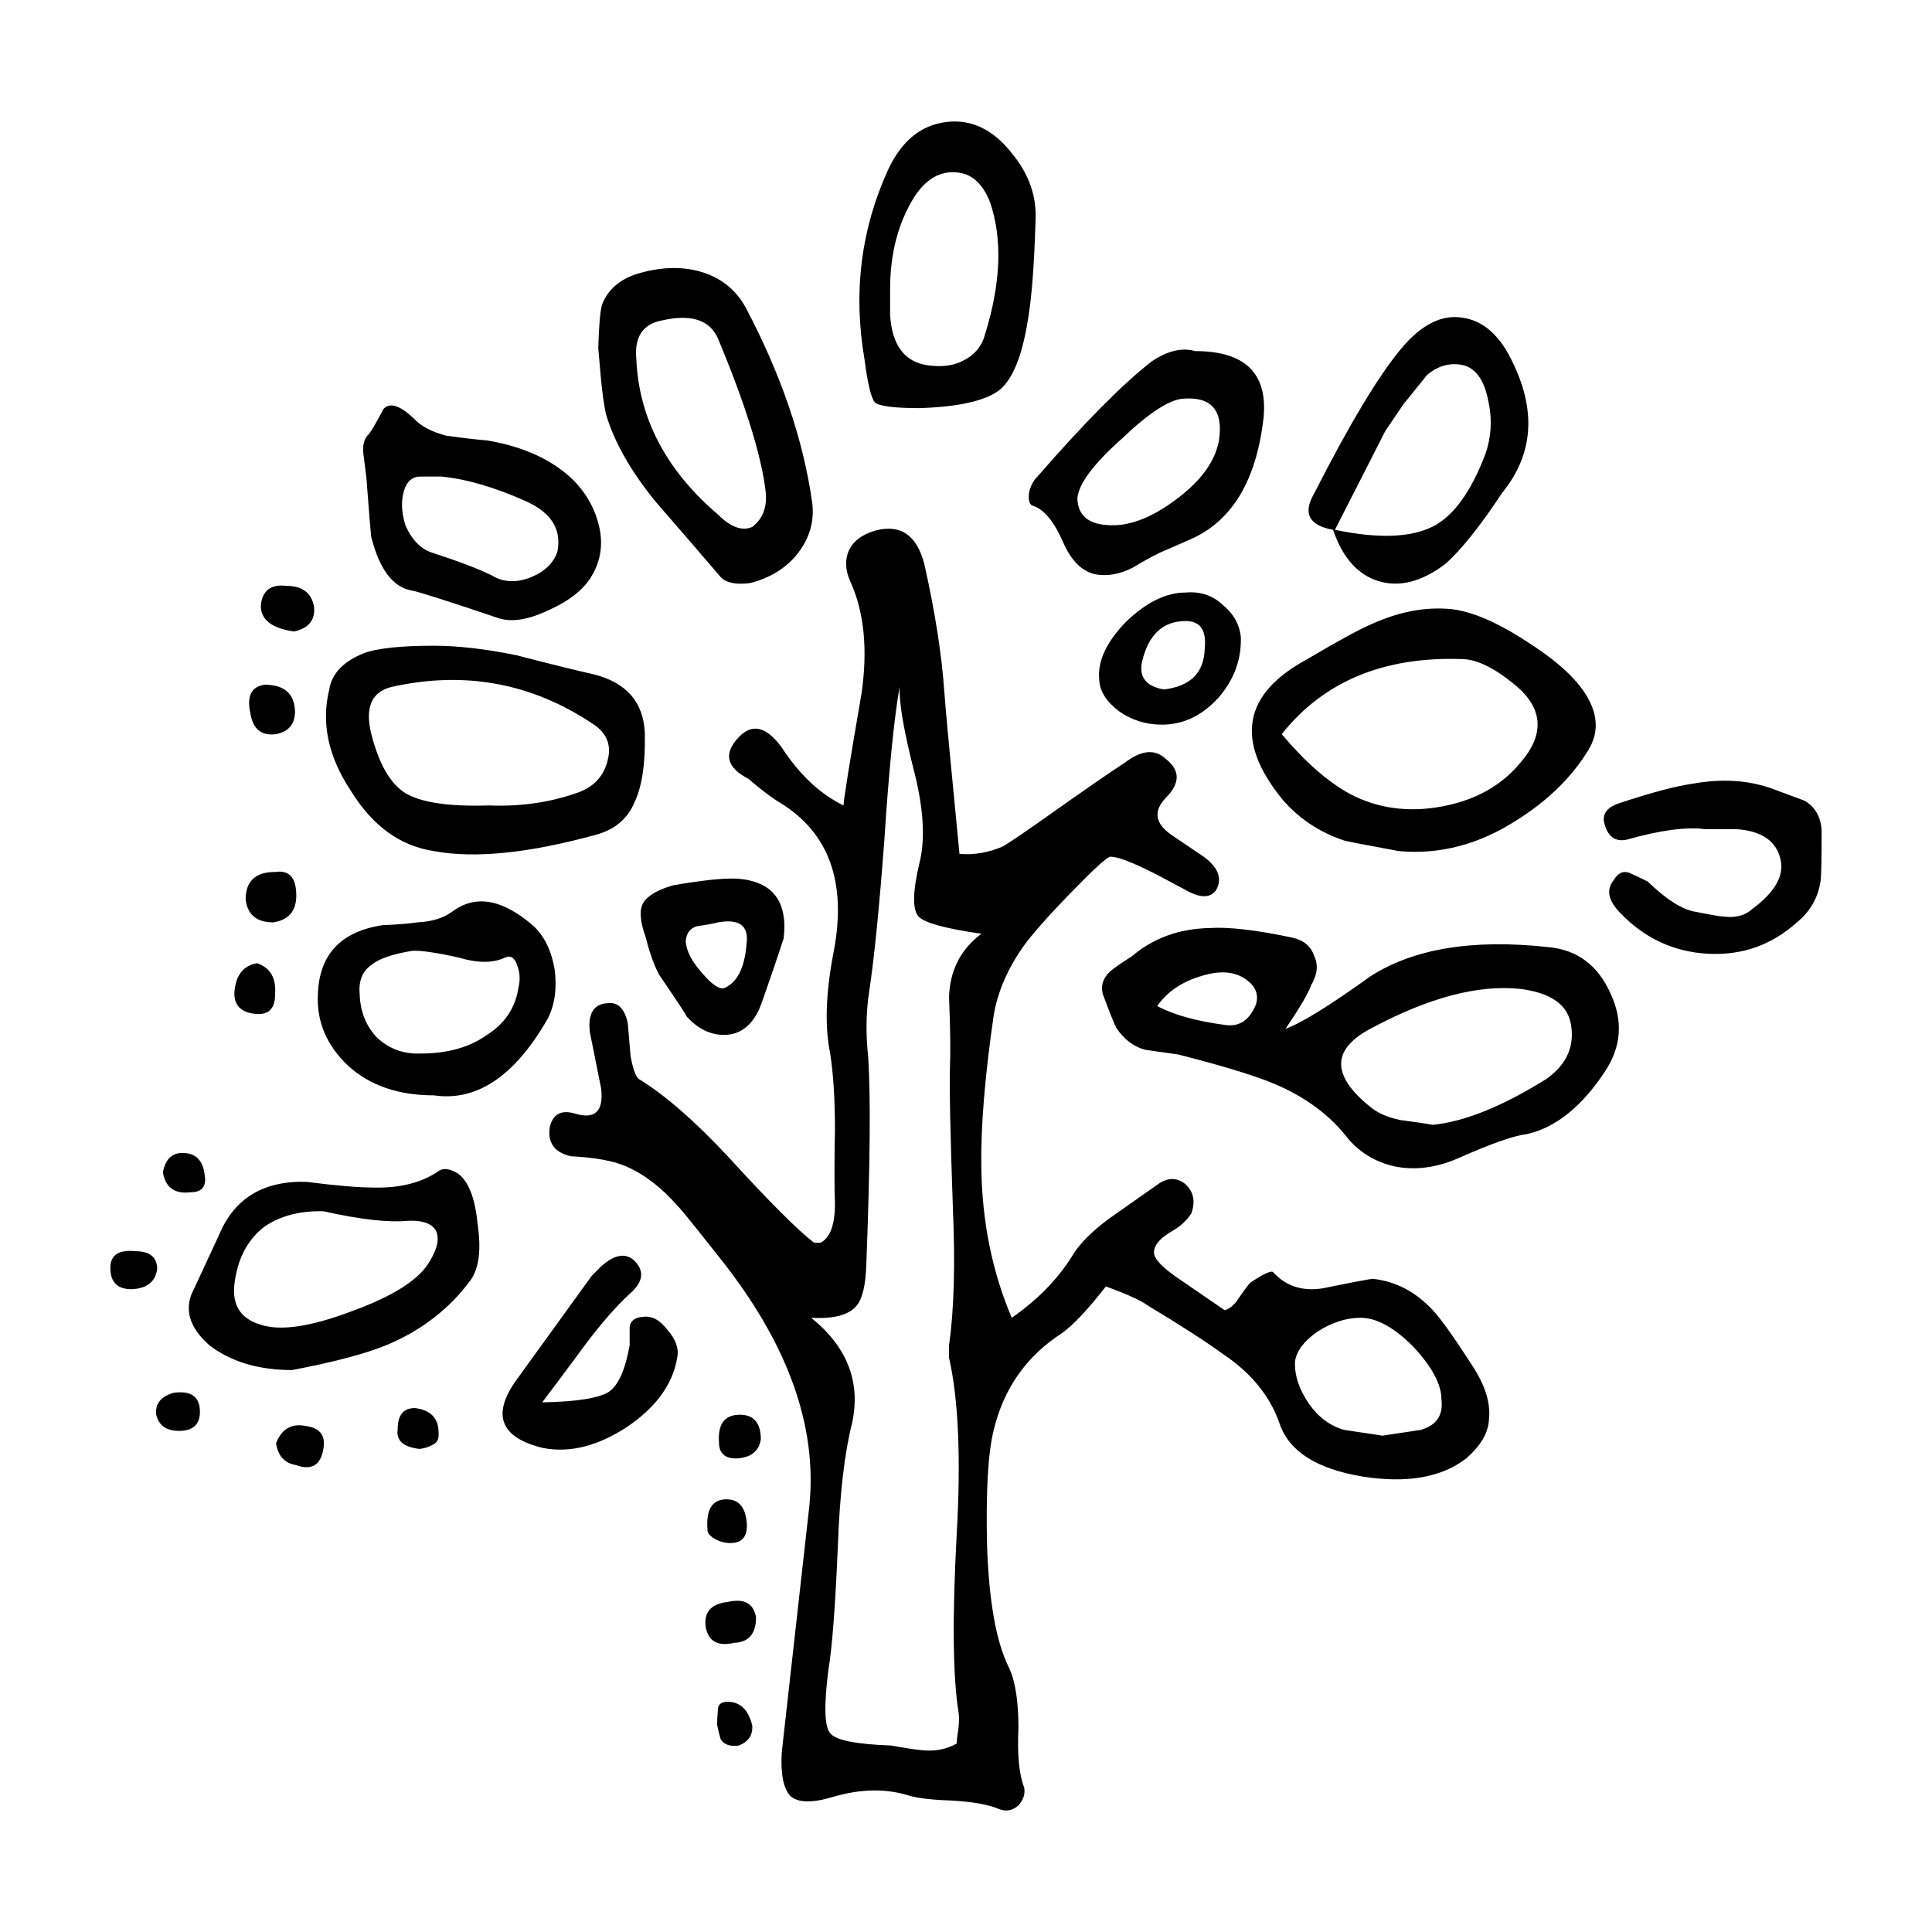 <?xml version="1.0" encoding="UTF-8"?>
<!-- Uploaded to: SVG Repo, www.svgrepo.com, Generator: SVG Repo Mixer Tools -->
<svg fill="#000000" width="800px" height="800px" version="1.1" viewBox="144 144 512 512" xmlns="http://www.w3.org/2000/svg">
 <path d="m522.21 243.34c-2.856 3.527-4.953 6.133-6.297 7.809l-4.785 7.055-13.352 26.199c11.25 2.352 19.82 2.102 25.699-0.754 5.543-2.684 10.242-9.07 14.105-19.145 1.676-4.707 1.93-9.574 0.75-14.609-1.004-5.039-3.102-8.062-6.297-9.07-3.527-0.844-6.805-0.004-9.824 2.516zm22.926-2.769c6.047 12.762 5.039 24.098-3.027 34.008-5.875 8.902-10.914 15.199-15.113 18.895-6.207 4.699-12.086 6.211-17.633 4.535-5.543-1.676-9.566-6.211-12.086-13.602-6.383-1.176-8.066-4.367-5.039-9.574 9.402-18.477 17.125-31.32 23.176-38.543 5.375-6.383 10.832-9.07 16.375-8.062 5.535 0.84 9.984 4.953 13.348 12.344zm-126.71-38.039c-0.332 11.586-1.008 20.324-2.012 26.199-1.516 9.574-4.035 15.785-7.559 18.641-3.691 2.852-10.75 4.449-21.16 4.785-6.715 0-10.664-0.504-11.844-1.512-1.004-1.176-1.93-5.039-2.769-11.586-3.023-17.633-0.922-34.34 6.297-50.129 3.527-7.559 8.652-11.754 15.367-12.594 6.723-0.84 12.594 2.016 17.633 8.566 4.367 5.371 6.391 11.246 6.047 17.629zm0.508 67.762c12.594-14.445 22.672-24.602 30.23-30.48 4.195-2.856 8.062-3.777 11.586-2.769 13.098 0 19.145 5.793 18.137 17.383-1.844 16.793-8.309 27.625-19.398 32.496l-6.297 2.769c-2.188 0.84-5.203 2.434-9.07 4.785-3.359 1.676-6.555 2.266-9.574 1.762-3.691-0.672-6.629-3.527-8.816-8.566-2.352-5.375-4.953-8.566-7.809-9.574-1.008-0.168-1.426-1.258-1.258-3.273 0.336-1.844 1.09-3.356 2.269-4.531zm38.789-20.656c-3.688 0.168-9.148 3.691-16.375 10.578-7.559 6.715-11.504 12.004-11.84 15.871 0.168 4.367 2.769 6.715 7.809 7.055 5.547 0.504 11.672-1.762 18.391-6.801 6.551-4.871 10.328-10.078 11.336-15.617 1.18-7.894-1.93-11.59-9.32-11.086zm-51.383-52.145c-2.016-5.039-5.039-7.644-9.074-7.809-4.195-0.336-7.809 1.762-10.828 6.297-4.367 6.887-6.551 15.113-6.551 24.688v6.801c0.504 8.062 3.863 12.508 10.078 13.352 3.688 0.504 6.801 0.086 9.32-1.258 3.023-1.512 4.953-3.863 5.793-7.055 4.199-13.602 4.617-25.277 1.262-35.016zm51.891 111.09c-6.047 0-9.91 3.613-11.586 10.832-0.84 4.031 1.094 6.465 5.789 7.305 7.055-0.84 10.664-4.449 10.832-10.832 0.504-4.871-1.176-7.305-5.035-7.305zm14.605 4.285c0.168 5.879-1.762 11.164-5.789 15.871-4.367 4.871-9.406 7.305-15.113 7.305-4.195 0-7.977-1.176-11.336-3.527-3.359-2.519-5.125-5.289-5.289-8.312-0.508-4.871 1.844-9.992 7.047-15.367 5.375-5.203 10.664-7.809 15.871-7.809 3.863-0.336 7.141 0.754 9.824 3.273 2.856 2.352 4.453 5.203 4.785 8.566zm-53.648 49.121c12.086-8.566 19.734-13.855 22.922-15.871 4.367-3.359 7.977-3.691 10.832-1.008 3.863 3.023 3.863 6.465 0 10.328-3.359 3.527-2.856 6.801 1.512 9.824l8.566 5.793c3.863 2.856 4.949 5.793 3.269 8.816-1.512 2.18-4.195 2.18-8.062 0l-7.559-4.031c-6.551-3.359-10.75-4.953-12.594-4.785-1.176 0.504-4.535 3.613-10.078 9.32-6.383 6.551-10.75 11.504-13.105 14.863-4.031 5.879-6.551 11.84-7.559 17.887-2.352 16.289-3.441 29.641-3.269 40.055 0.168 14.445 2.852 27.797 8.062 40.055 7.227-5.039 12.762-10.832 16.625-17.383 2.352-3.359 5.965-6.715 10.832-10.078l11.84-8.312c2.188-1.344 4.289-1.344 6.297 0 2.519 2.016 3.195 4.707 2.016 8.062-1.176 1.848-2.769 3.359-4.785 4.535-3.863 2.188-5.543 4.367-5.039 6.551 0.508 1.512 2.434 3.441 5.793 5.793l12.848 8.816c1.344-0.336 2.606-1.426 3.777-3.273 1.512-2.188 2.519-3.527 3.023-4.031 3.527-2.352 5.547-3.273 6.047-2.769 3.359 3.691 7.723 5.125 13.105 4.281 8.227-1.676 12.68-2.519 13.348-2.519 6.047 0.672 11.336 3.441 15.871 8.312 2.18 2.352 5.707 7.305 10.578 14.863 3.359 5.211 4.785 9.91 4.289 14.105-0.168 3.527-2.188 6.969-6.047 10.328-6.551 5.039-15.703 6.637-27.457 4.785-12.09-2.016-19.398-6.637-21.914-13.855-2.519-7.391-7.559-13.602-15.113-18.641-4.367-3.188-11.004-7.473-19.902-12.848-1.848-1.344-5.547-3.023-11.082-5.039-4.707 6.047-8.566 10.16-11.586 12.344-9.406 6.047-15.453 14.609-18.141 25.695-1.512 6.047-2.098 16.289-1.762 30.73 0.504 14.777 2.434 25.527 5.793 32.242 1.676 3.527 2.519 8.816 2.519 15.871-0.336 7.227 0.168 12.508 1.512 15.871 0.332 1.676-0.168 3.273-1.512 4.785-1.516 1.344-3.195 1.676-5.039 1.008-2.684-1.176-6.723-1.93-12.09-2.266-5.203-0.168-9.07-0.59-11.586-1.258-6.211-2.016-13.012-1.93-20.402 0.25-5.547 1.676-9.324 1.594-11.336-0.25-1.848-2.016-2.609-5.879-2.266-11.586l7.305-65.242c2.18-21.328-5.793-43.328-23.93-66-6.887-8.73-10.5-13.184-10.832-13.352-4.195-4.871-8.73-8.398-13.602-10.578-3.359-1.512-8.309-2.434-14.863-2.769-4.363-1.008-6.207-3.613-5.543-7.809 0.84-3.359 3.023-4.535 6.551-3.527 5.375 1.676 7.723-0.504 7.055-6.551l-3.027-15.113c-0.504-4.871 1.094-7.391 4.785-7.559 2.684-0.336 4.453 1.426 5.289 5.289l0.754 8.816c0.672 3.527 1.426 5.543 2.266 6.047 6.883 4.195 14.863 11.164 23.93 20.906 10.578 11.586 18.051 19.059 22.418 22.418h1.762c2.519-1.344 3.777-4.785 3.777-10.328-0.168-4.367-0.168-11 0-19.902 0-7.723-0.418-14.359-1.258-19.902-1.512-7.227-1.176-16.375 1.008-27.457 3.359-18.137-1.426-31.152-14.363-39.047-2.012-1.176-4.781-3.273-8.309-6.297-5.879-3.023-6.715-6.715-2.519-11.082 3.527-3.691 7.305-2.769 11.336 2.769 4.699 7.219 10.16 12.344 16.375 15.367 0-1.344 1.594-11.25 4.785-29.727 1.676-11.754 0.672-21.664-3.027-29.727-1.344-3.023-1.426-5.793-0.25-8.312 1.176-2.352 3.445-4.031 6.801-5.039 6.723-1.848 11.082 1.094 13.105 8.816 2.852 12.762 4.621 24.016 5.289 33.754 0.332 4.707 1.676 19.062 4.031 43.074 3.863 0.332 7.723-0.336 11.586-2.016 1.68-1 4.785-3.102 9.324-6.289zm64.734-6.047c-12.762-15.617-10.578-28.047 6.551-37.281 8.23-4.871 13.945-7.977 17.129-9.32 6.715-3.023 13.184-4.367 19.398-4.031 5.879 0.168 13.27 3.188 22.168 9.07 8.902 5.707 14.445 11.25 16.625 16.625 1.676 4.031 1.426 7.894-0.75 11.586-4.367 7.219-10.664 13.438-18.895 18.641-10.078 6.551-20.574 9.32-31.488 8.312-9.074-1.676-13.855-2.606-14.363-2.769-6.551-2.18-12.008-5.793-16.375-10.832zm2.519 36.527c3.027 0.672 4.953 2.266 5.793 4.785 1.176 2.348 0.922 4.953-0.754 7.809-0.672 2.016-2.938 5.879-6.801 11.586 4.195-1.512 11.668-6.125 22.418-13.855 11.422-7.387 27.121-9.992 47.105-7.809 7.723 0.672 13.266 4.785 16.625 12.344 3.359 7.219 2.856 14.105-1.512 20.656-6.211 9.406-13.184 14.949-20.906 16.625-3.188 0.332-9.148 2.434-17.887 6.297-5.707 2.519-11.25 3.273-16.625 2.266-5.543-1.176-9.992-3.945-13.352-8.312-5.039-6.211-11.922-11-20.656-14.359-5.203-2.016-13.098-4.367-23.68-7.055l-8.816-1.258c-3.023-0.84-5.543-2.769-7.559-5.793-0.672-1.344-1.844-4.281-3.527-8.816-0.672-2.18-0.086-4.195 1.77-6.047 1.176-1.008 3.102-2.348 5.789-4.031 5.715-4.871 12.594-7.391 20.66-7.559 5.039-0.332 12.344 0.512 21.914 2.527zm15.363-38.039c7.391 3.863 15.539 4.953 24.441 3.273 8.902-1.676 15.863-5.629 20.902-11.84 6.387-7.559 5.715-14.445-2.012-20.656-5.375-4.367-9.992-6.551-13.855-6.551-20.66-0.672-36.527 5.961-47.609 19.902 6.215 7.387 12.262 12.684 18.133 15.871zm67.266 7.305c-0.336-2.18 0.922-3.777 3.777-4.785 8.566-2.856 15.199-4.621 19.902-5.289 7.559-1.344 14.438-0.922 20.656 1.258l8.816 3.273c2.852 1.676 4.367 4.367 4.535 8.062 0 7.055-0.09 11.422-0.258 13.098-0.672 4.535-2.769 8.227-6.297 11.082-6.715 6.047-14.605 8.816-23.676 8.312-8.906-0.504-16.539-4.031-22.93-10.578-3.356-3.359-4.031-6.297-2.012-8.816 1.176-2.016 2.606-2.684 4.281-2.016 2.188 1.008 3.777 1.762 4.785 2.266 5.039 4.871 9.32 7.559 12.848 8.062 4.195 0.84 6.715 1.258 7.559 1.258 3.027 0.336 5.457-0.332 7.305-2.016 5.879-4.367 8.398-8.652 7.559-12.848-1.008-5.039-4.871-7.809-11.586-8.312h-8.312c-5.039-0.672-12.004 0.25-20.902 2.769-3.199 0.676-5.211-0.922-6.051-4.781zm-8.816 53.406c-1.008-5.039-5.457-8.062-13.352-9.07-11.082-1.176-24.184 2.266-39.297 10.328-10.746 5.543-10.918 12.508-0.504 20.906 2.012 1.676 4.699 2.856 8.062 3.527 3.863 0.504 6.715 0.922 8.566 1.258 8.398-0.84 18.383-4.871 29.977-12.09 5.535-3.863 7.719-8.816 6.547-14.859zm-41.816 85.645c-5.039-5.039-9.656-7.559-13.855-7.559-3.871 0-7.723 1.258-11.594 3.777-3.523 2.519-5.457 5.125-5.789 7.809-0.168 3.691 1.094 7.473 3.777 11.336 2.519 3.527 5.621 5.793 9.32 6.801l10.078 1.512 10.078-1.512c4.195-1.176 6.047-3.863 5.547-8.062-0.008-4.023-2.523-8.723-7.562-14.102zm-41.566-90.684c0.672-2.352 0-4.367-2.016-6.047-3.023-2.519-7.055-3.023-12.09-1.512-5.371 1.512-9.402 4.195-12.086 8.062 4.363 2.352 10.41 4.031 18.137 5.039 3.688 0.504 6.375-1.348 8.055-5.543zm-135.28-184.65c9.406 17.801 15.281 35.016 17.633 51.641 0.676 5.039-0.672 9.656-4.031 13.855-3.023 3.691-7.141 6.211-12.344 7.559-3.691 0.504-6.297 0-7.809-1.512-3.863-4.535-9.656-11.25-17.383-20.152-6.551-8.062-10.918-15.785-13.098-23.176-0.508-2.519-0.926-5.457-1.258-8.816l-0.754-8.566c0.168-6.047 0.508-9.91 1.008-11.586 1.512-3.863 4.535-6.551 9.07-8.062 6.047-1.848 11.586-2.102 16.625-0.754 5.543 1.512 9.656 4.699 12.34 9.57zm-28.969 13.605c0.676 15.785 7.894 29.559 21.664 41.312 3.359 3.359 6.387 4.449 9.074 3.273 2.852-2.18 4.031-5.371 3.523-9.574-1.168-9.574-5.371-23.008-12.594-40.305-2.18-5.039-7.219-6.637-15.113-4.785-4.875 1.008-7.055 4.363-6.555 10.078zm-72.293 25.441c-0.336-2.519 0.168-4.367 1.512-5.543 0.84-1.176 2.102-3.359 3.777-6.551 1.676-1.848 4.367-1.008 8.062 2.519 1.848 2.016 4.707 3.527 8.566 4.535 4.871 0.672 8.484 1.094 10.832 1.258 9.91 1.676 17.633 5.289 23.176 10.832 3.359 3.527 5.547 7.559 6.551 12.09 1.008 4.535 0.422 8.73-1.762 12.594-2.016 3.691-5.793 6.801-11.336 9.32-5.543 2.684-10.078 3.441-13.602 2.266-13.438-4.535-21.074-6.969-22.922-7.305-5.039-0.84-8.652-5.629-10.832-14.359-0.168-1.512-0.586-6.715-1.258-15.617-0.012-0.164-0.266-2.176-0.766-6.039zm11.086 8.566c-1.176 2.856-1.176 6.211 0 10.078 1.676 3.863 4.031 6.297 7.047 7.305 7.227 2.352 12.508 4.367 15.871 6.047 3.023 1.848 6.465 2.016 10.328 0.504 3.691-1.512 6.047-3.777 7.055-6.801 1.168-5.879-1.598-10.328-8.312-13.352-8.227-3.691-15.703-5.879-22.418-6.551h-5.543c-1.852-0.004-3.191 0.918-4.027 2.769zm29.469 44.586c9.07 2.352 15.871 4.031 20.402 5.039 8.73 2.188 13.27 7.391 13.602 15.617 0.168 8.062-0.754 14.191-2.769 18.391-1.848 4.367-5.289 7.227-10.328 8.566-17.801 4.871-32.078 6.297-42.824 4.281-8.906-1.344-16.207-6.637-21.922-15.871-6.047-9.07-7.977-18.051-5.789-26.953 0.672-4.195 3.688-7.391 9.07-9.574 3.527-1.344 9.738-2.016 18.641-2.016 6.383 0 13.695 0.84 21.918 2.519zm-66.758 7.809c5.203 0 7.891 2.348 8.062 7.055 0 3.359-1.676 5.371-5.039 6.047-3.863 0.504-6.133-1.344-6.801-5.543-1.008-4.535 0.254-7.055 3.777-7.559zm13.102-20.656c0.336 3.527-1.426 5.707-5.289 6.551-5.879-0.84-8.816-3.109-8.816-6.801 0.336-4.031 2.606-5.793 6.805-5.289 4.195-0.004 6.629 1.848 7.301 5.539zm-4.781 75.066c0.504 5.039-1.516 7.894-6.047 8.566-4.367 0-6.805-2.016-7.305-6.047 0-4.871 2.606-7.305 7.809-7.305 3.356-0.504 5.199 1.09 5.543 4.785zm43.074 17.887c-6.047-1.344-10.16-1.93-12.344-1.762-5.203 0.84-8.816 2.102-10.832 3.777-2.352 1.676-3.356 4.281-3.023 7.809 0.168 4.535 1.676 8.312 4.535 11.336 3.188 3.023 7.047 4.449 11.586 4.281 7.047 0 12.848-1.598 17.383-4.785 4.871-3.023 7.723-7.219 8.559-12.594 0.508-2.016 0.422-3.945-0.25-5.793-0.672-2.18-1.762-2.938-3.269-2.266-3.195 1.508-7.305 1.508-12.344-0.004zm31.238-43.578c4.527-1.512 7.301-4.449 8.309-8.816 1.008-4.031-0.332-7.219-4.031-9.574-16.121-10.746-33.754-14.02-52.898-9.824-5.543 1.176-7.473 5.289-5.793 12.344 2.016 8.062 5.039 13.352 9.074 15.871 4.195 2.519 11.586 3.613 22.164 3.273 8.227 0.336 15.949-0.758 23.176-3.273zm-11.336 35.266c2.852 2.684 4.699 6.465 5.543 11.336 0.672 5.039 0.086 9.406-1.762 13.098-8.73 15.281-18.809 22.082-30.23 20.402-9.406 0-16.965-2.606-22.672-7.809-5.715-5.375-8.398-11.672-8.066-18.895 0.336-10.578 6.047-16.711 17.129-18.391 4.031-0.168 7.141-0.418 9.32-0.754 3.691-0.172 6.715-1.094 9.07-2.769 6.211-4.699 13.434-3.438 21.668 3.781zm37.023-10.832c7.723-1.344 13.352-1.93 16.879-1.762 9.406 0.672 13.523 5.965 12.344 15.871l-2.519 7.559c-2.352 6.887-3.691 10.664-4.031 11.336-1.848 3.863-4.449 6.047-7.809 6.551-4.195 0.504-7.977-1.094-11.336-4.785-0.168-0.504-2.606-4.195-7.305-11.082-1.344-2.519-2.519-5.793-3.527-9.824-1.512-4.195-1.762-7.219-0.75-9.07 1.168-2.023 3.859-3.621 8.055-4.793zm11.84 9.824c-1.168 0.332-3.023 0.672-5.543 1.008-1.848 0.504-2.852 1.848-3.023 4.031 0.168 2.519 1.594 5.289 4.281 8.312 2.684 3.188 4.707 4.535 6.047 4.031 3.359-1.512 5.289-5.371 5.789-11.586 0.684-4.875-1.836-6.805-7.551-5.797zm52.148-39.297c-2.856-11.082-4.195-18.809-4.031-23.176-1.516 8.902-2.856 22.418-4.035 40.559-1.344 17.965-2.684 31.402-4.031 40.305-0.84 5.371-0.922 11.168-0.25 17.383 0.672 10.414 0.504 28.719-0.504 54.914-0.168 5.371-1.008 8.984-2.519 10.832-2.016 2.519-6.047 3.613-12.09 3.273 9.574 7.723 13.184 17.043 10.832 27.961-2.016 7.894-3.273 18.809-3.777 32.746-0.676 15.957-1.516 26.867-2.519 32.746-1.176 9.406-1.008 14.949 0.504 16.625 1.344 1.848 6.715 2.938 16.121 3.273 3.691 0.672 6.465 1.094 8.309 1.258 3.359 0.336 6.387-0.25 9.074-1.762 0-0.504 0.168-1.93 0.504-4.281 0.168-1.676 0.168-3.023 0-4.031-1.512-9.406-1.676-25.023-0.504-46.855 1.168-20.324 0.504-36.023-2.016-47.105v-3.273c1.344-9.406 1.676-21.664 1.008-36.777-0.676-19.145-0.926-31.574-0.754-37.281 0.168-3.863 0.086-9.91-0.25-18.137 0.168-7.055 3.023-12.68 8.566-16.879-9.406-1.344-14.949-2.852-16.625-4.535-1.684-1.848-1.598-6.629 0.25-14.359 1.504-6.039 1.086-13.852-1.262-23.422zm-83.129 130.48c3.527-3.188 6.465-3.691 8.816-1.512 2.684 2.684 2.352 5.543-1.008 8.566-3.359 3.023-7.227 7.387-11.586 13.098-6.211 8.398-10.16 13.688-11.844 15.871 9.074-0.172 14.949-1.094 17.633-2.769 2.519-1.676 4.367-5.793 5.547-12.344v-4.785c0.168-1.676 1.344-2.606 3.527-2.769 2.352-0.336 4.527 0.84 6.551 3.527 2.18 2.519 3.023 4.953 2.519 7.305-1.176 7.055-5.629 13.184-13.352 18.391-7.723 5.039-15.113 6.887-22.164 5.543-11.082-2.684-13.602-8.484-7.559-17.383l20.402-28.215zm-38.035-24.684c2.852 2.016 4.613 6.465 5.289 13.352 1.008 6.715 0.418 11.672-1.77 14.863-5.543 7.559-12.848 13.266-21.914 17.129-5.543 2.352-14.02 4.621-25.441 6.801-8.902 0-16.207-2.18-21.922-6.551-5.543-4.871-6.883-9.91-4.031-15.113l6.551-14.105c4.035-9.738 11.758-14.445 23.18-14.105 7.891 1.008 13.855 1.512 17.887 1.512 7.055 0.168 12.848-1.344 17.383-4.535 1.176-0.672 2.769-0.426 4.789 0.754zm-58.699-50.633c0.84-2.856 2.684-4.535 5.543-5.039 3.527 1.176 5.129 3.945 4.785 8.312 0 4.367-2.352 5.961-7.047 4.785-3.363-1.008-4.457-3.691-3.281-8.059zm-0.246 78.594c-1.176 6.383 1.008 10.41 6.551 12.09 5.203 1.848 13.352 0.672 24.434-3.527 11.082-4.031 17.973-8.48 20.66-13.352 2.012-3.359 2.519-6.047 1.512-8.062-1.176-1.848-3.613-2.684-7.305-2.519-5.203 0.504-12.68-0.332-22.418-2.519-6.207-0.168-11.422 1.176-15.617 4.031-4.211 3.191-6.809 7.812-7.816 13.859zm47.609 34.258c4.195 0.504 6.297 2.684 6.297 6.551 0.168 1.676-0.422 2.769-1.77 3.273-0.84 0.504-1.93 0.84-3.269 1.008-4.367-0.504-6.297-2.266-5.793-5.289-0.004-3.695 1.508-5.543 4.535-5.543zm-31.488 15.113c-3.027-0.504-4.785-2.434-5.297-5.793 1.516-3.863 4.203-5.375 8.066-4.535 3.527 0.504 5.039 2.434 4.527 5.793-0.668 4.535-3.102 6.047-7.297 4.535zm116.62-1.762c-3.023 0-4.527-1.426-4.527-4.281-0.336-4.867 1.512-7.305 5.543-7.305 3.691 0 5.543 2.18 5.543 6.551-0.512 3.188-2.691 4.867-6.559 5.035zm-2.519 10.832c3.027 0 4.785 1.848 5.289 5.543 0.508 4.031-0.922 6.047-4.281 6.047-1.676 0-3.273-0.504-4.785-1.512-0.84-0.672-1.258-1.258-1.258-1.762-0.5-5.547 1.18-8.316 5.035-8.316zm2.023 38.039c-4.367 1.008-6.887-0.418-7.559-4.281-0.508-3.863 1.426-6.047 5.789-6.551 4.367-1.008 6.887 0.332 7.559 4.031 0 4.367-1.93 6.633-5.789 6.801zm-4.539 21.66c0-1.008 0.086-2.434 0.25-4.281 0.168-1.176 1.008-1.762 2.519-1.762 3.359 0 5.547 2.102 6.555 6.297 0.168 2.519-1.008 4.281-3.527 5.289-2.188 0.336-3.777-0.168-4.785-1.512-0.34-1.008-0.672-2.352-1.012-4.031zm-146.86-146.36c0.504-2.856 1.844-4.535 4.031-5.039 4.195-0.504 6.551 1.426 7.047 5.793 0.508 3.023-0.75 4.535-3.777 4.535-4.199 0.504-6.633-1.258-7.301-5.289zm-1.77 64.238c-0.332-2.856 1.176-4.785 4.535-5.793 4.699-0.672 7.047 1.008 7.047 5.039 0 3.359-1.844 5.039-5.543 5.039-3.356-0.004-5.363-1.434-6.039-4.285zm-12.086-37.789c-0.508-4.195 1.676-6.047 6.551-5.543 3.863 0 5.789 1.598 5.789 4.785-0.504 3.359-2.769 5.125-6.801 5.289-3.363 0.004-5.207-1.508-5.539-4.531z" fill-rule="evenodd"/>
</svg>